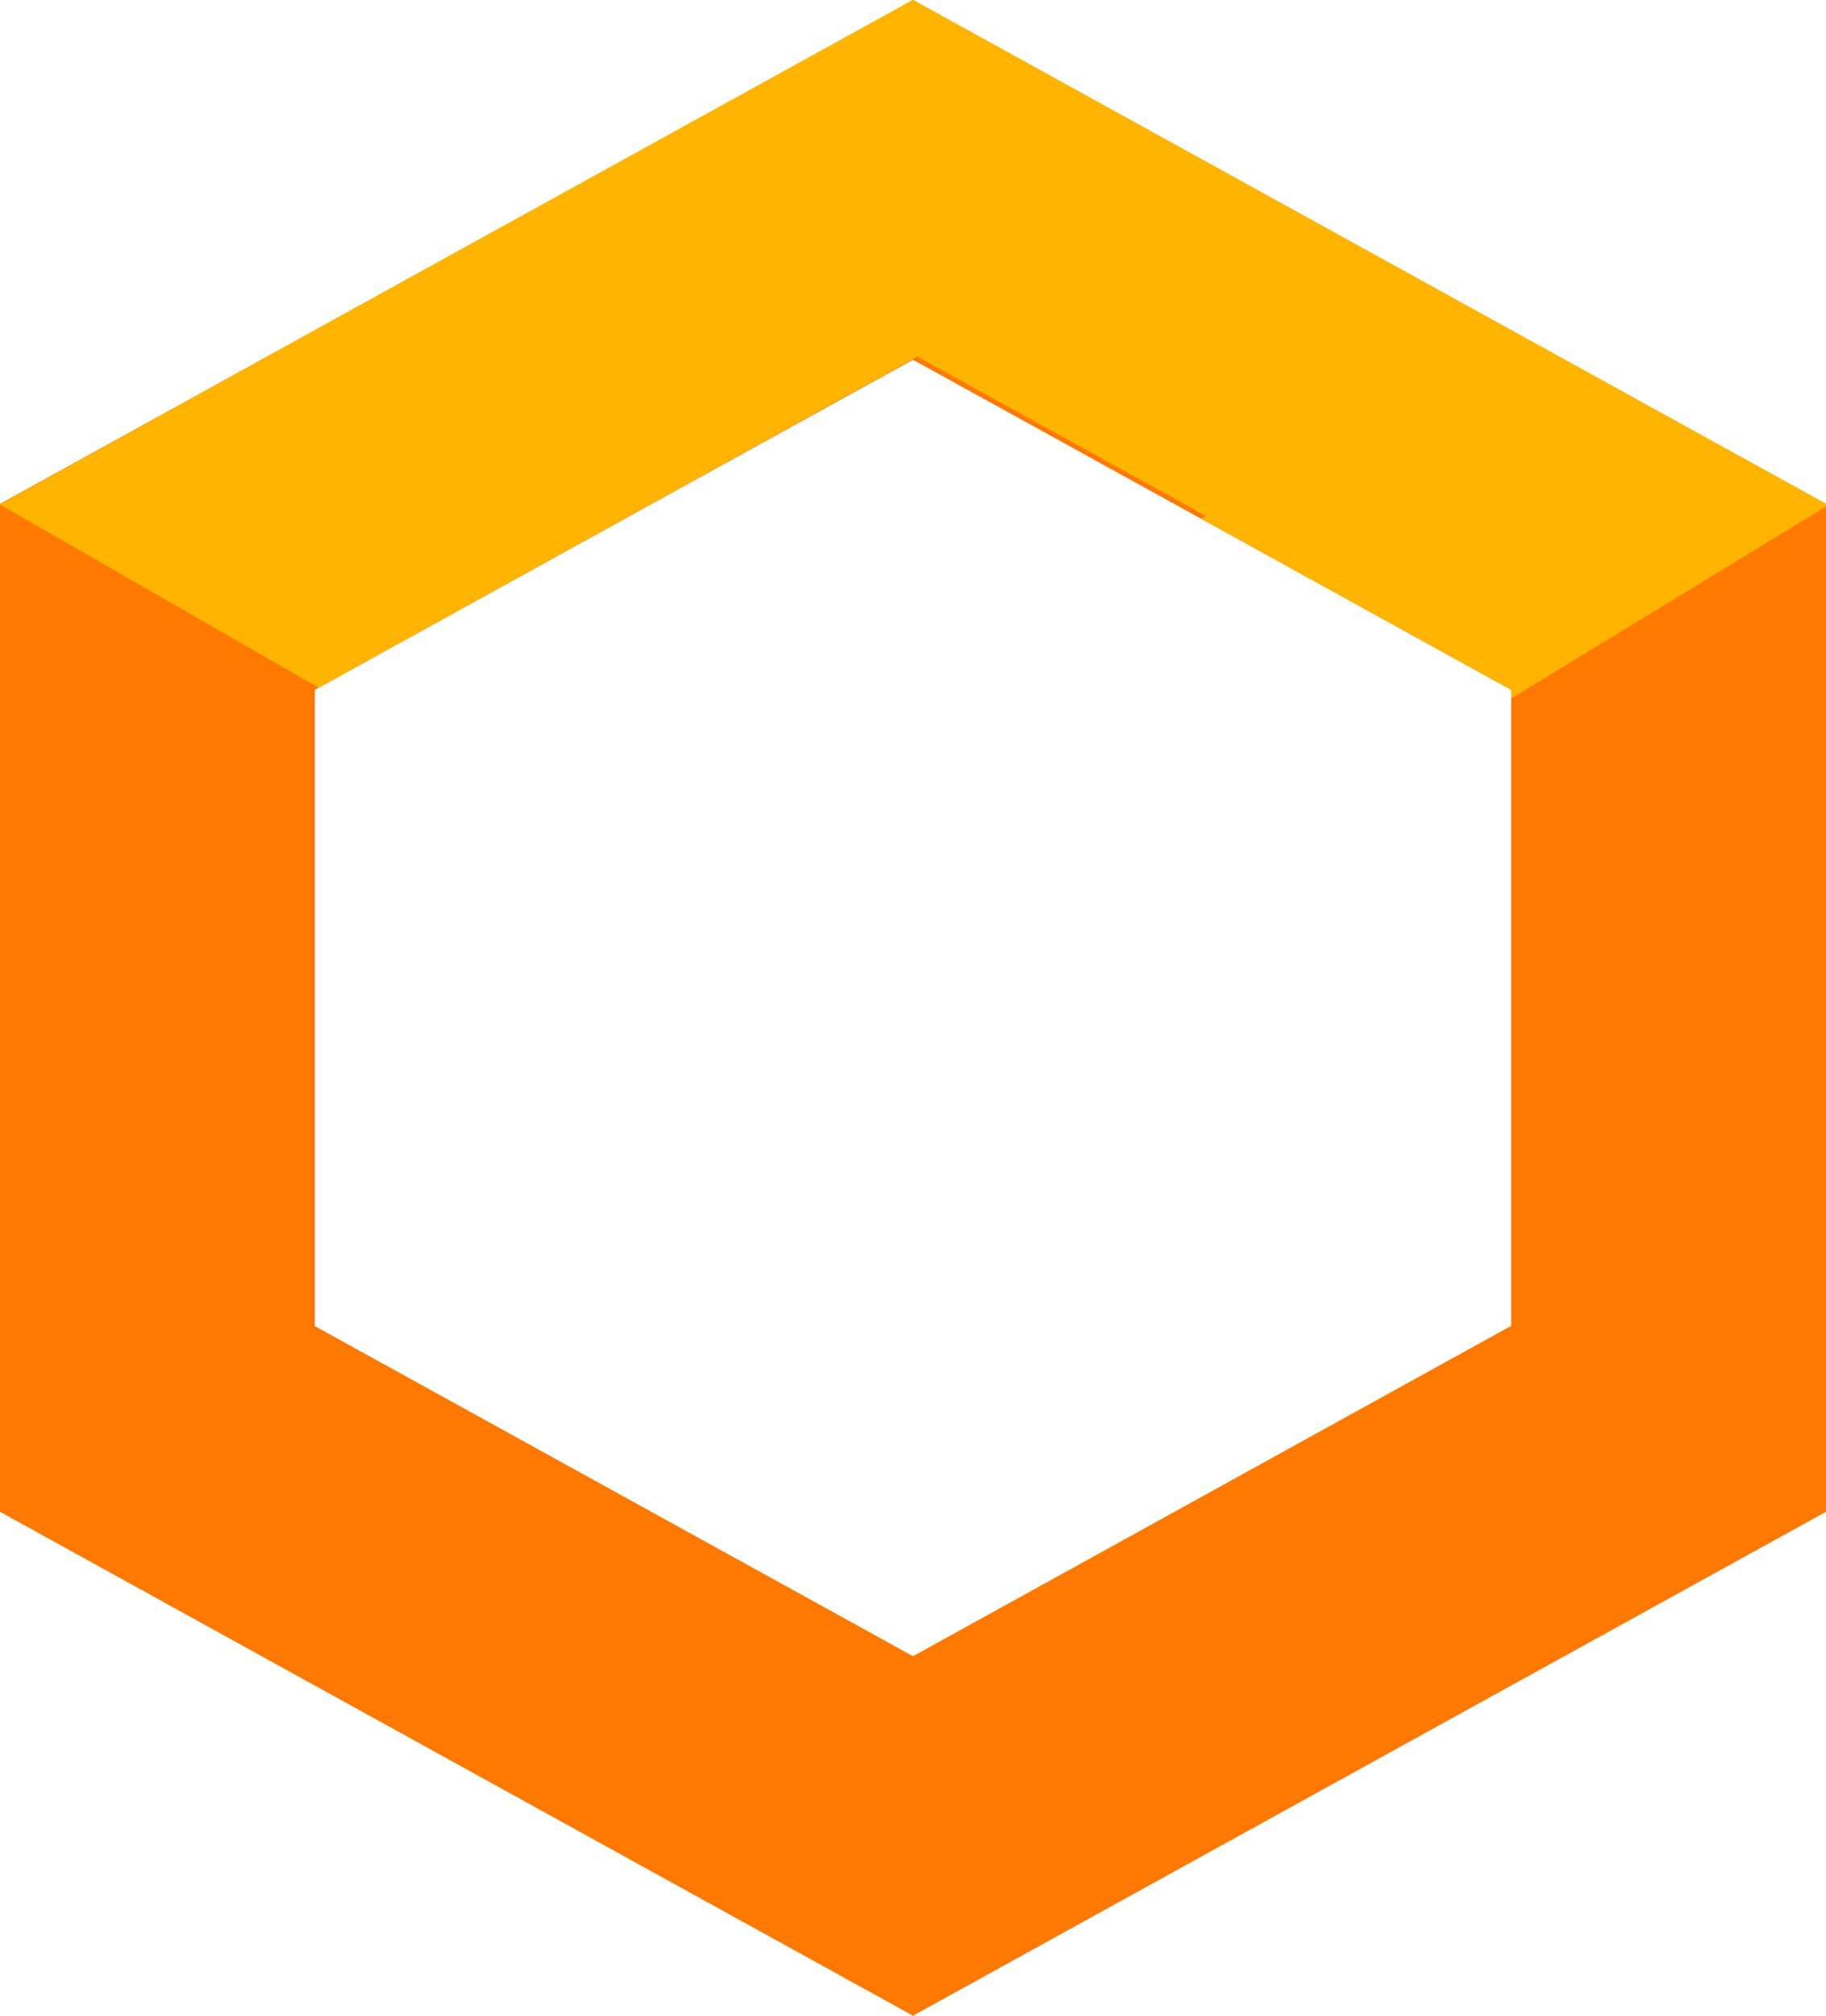 <svg xmlns="http://www.w3.org/2000/svg" width="29" height="32" viewBox="0 0 29 32">
  <g id="그룹_22704" data-name="그룹 22704" transform="translate(21723 20541)">
    <g id="그룹_22687" data-name="그룹 22687" transform="translate(-22023 -21994.5)">
      <g id="그룹_22686" data-name="그룹 22686">
        <path id="패스_44532" data-name="패스 44532" d="M10.952,5,5.711,14.5,10.952,24h10.1l5.241-9.5L21.048,5h-10.1M8,0H24l8,14.5L24,29H8L0,14.5Z" transform="translate(329 1453.5) rotate(90)" fill="#ff7800"/>
      </g>
    </g>
    <path id="교차_1" data-name="교차 1" d="M24,11,19.076,8.286l.075-.045L14.568,5.712,10.18,8.141l0,0L5.062,10.969,0,8.061,6.181,4.64,14.5.05l14.5,8v.043L24,11.14Z" transform="translate(-21723 -20541.051)" fill="#ffb500"/>
  </g>
</svg>
